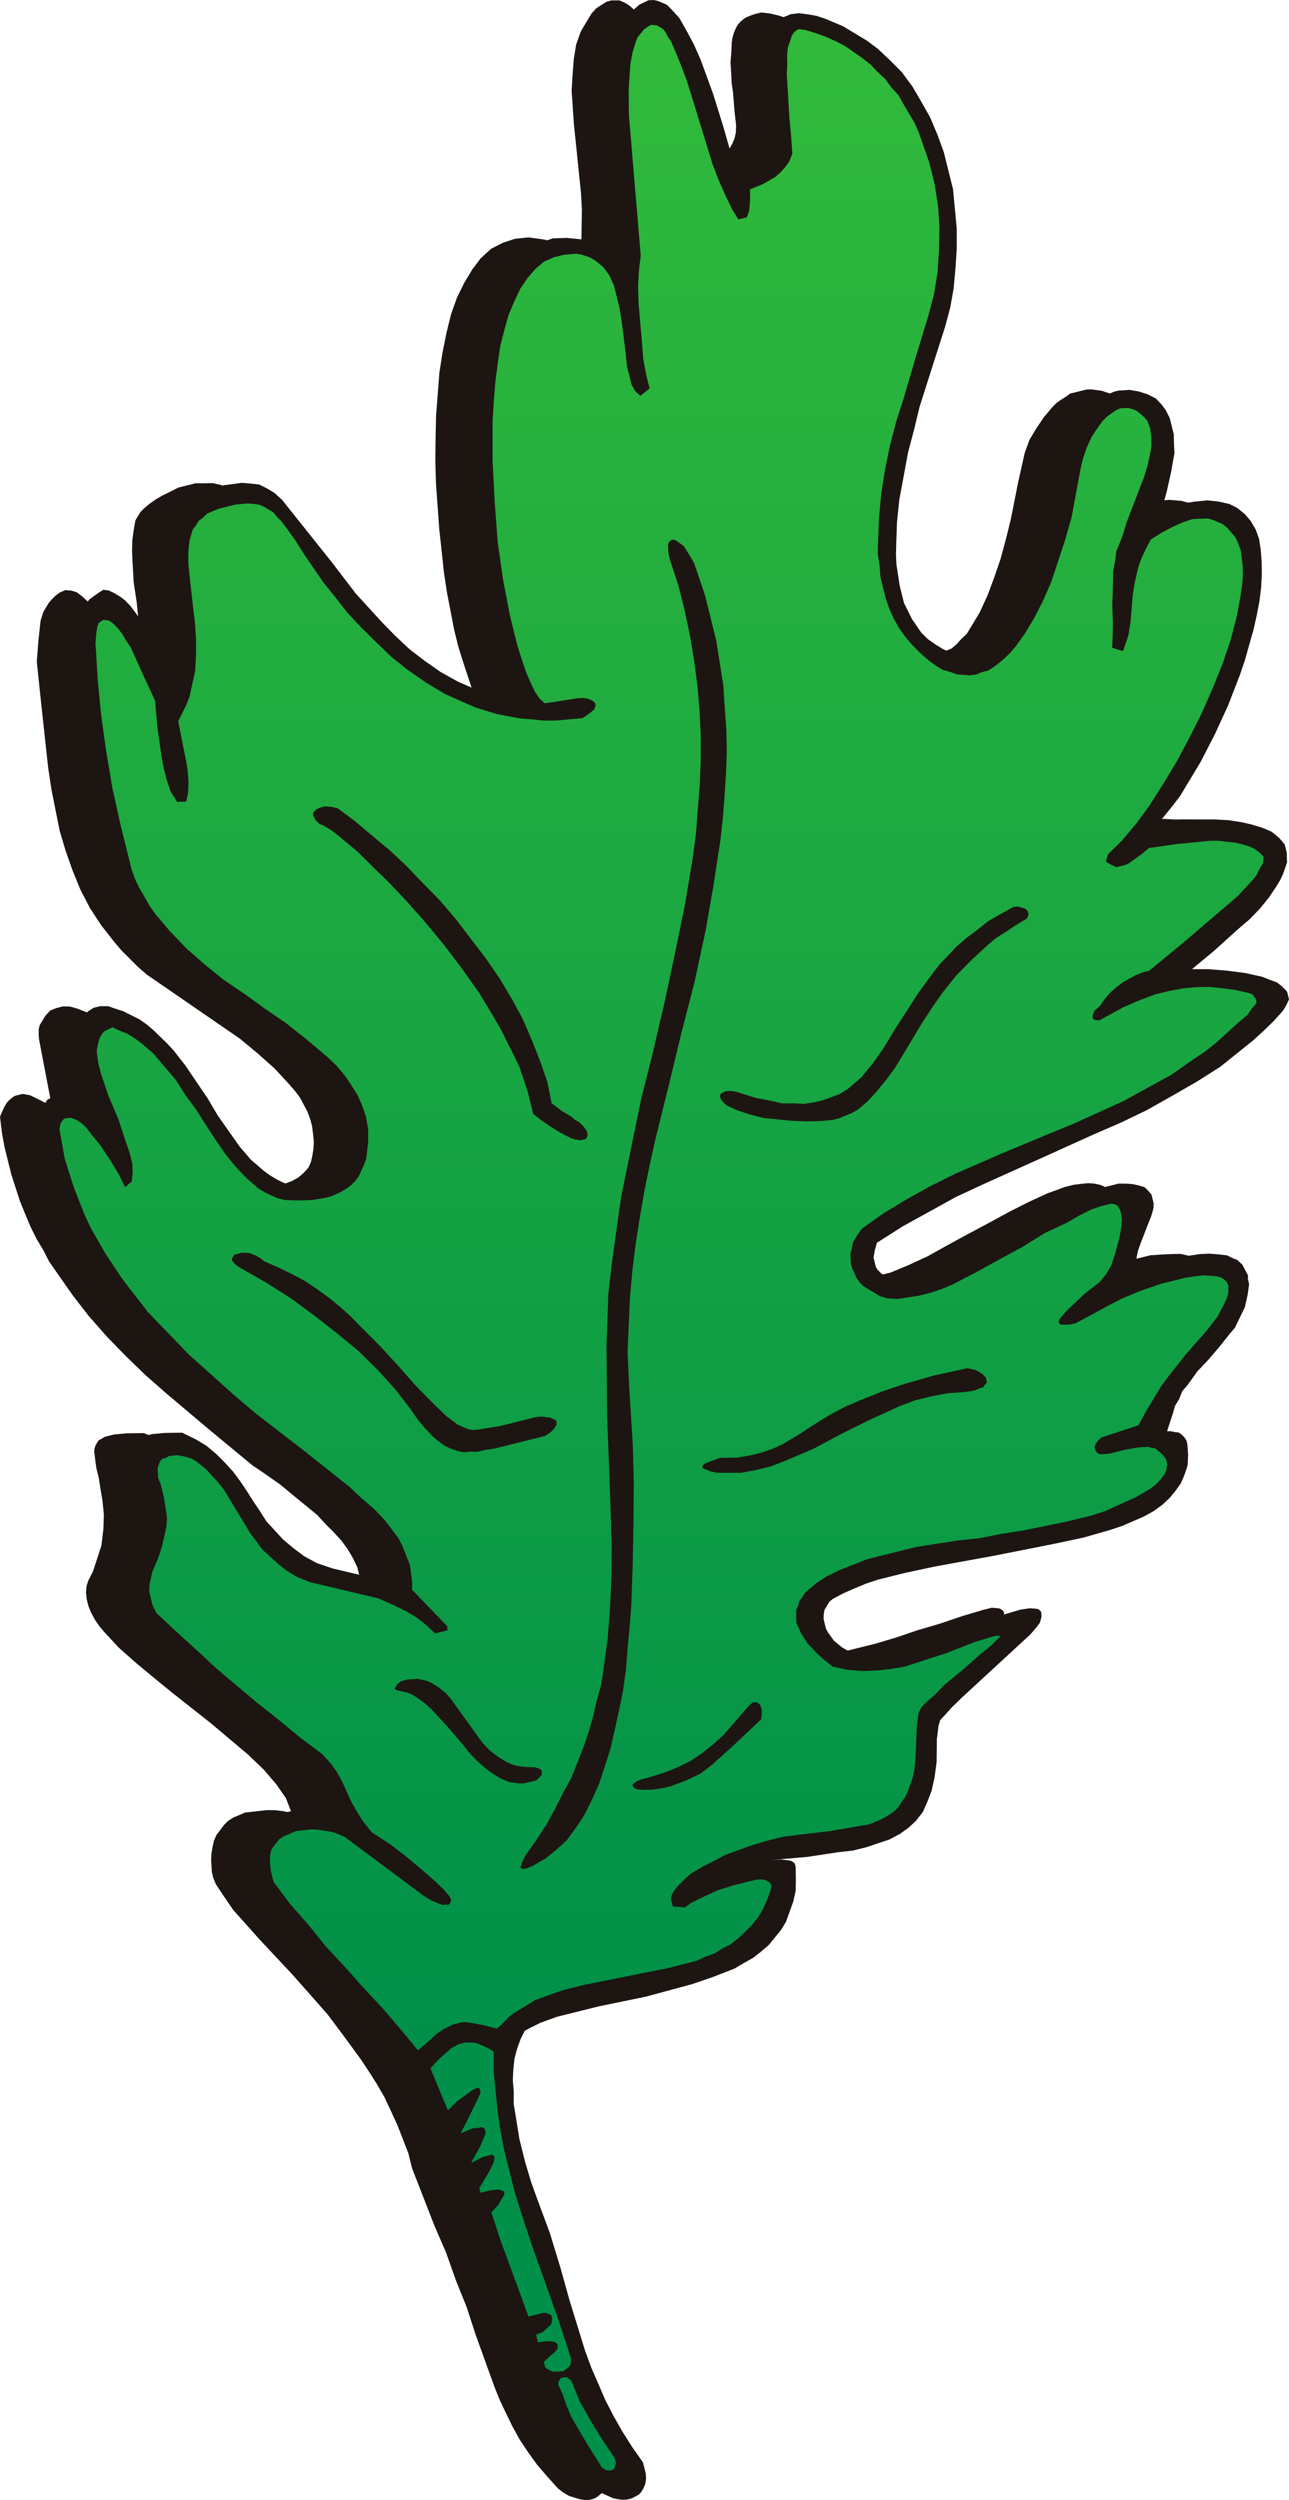 <svg xmlns="http://www.w3.org/2000/svg" viewBox="0 0 451.2 874.59"><defs><style>.cls-1{fill:#1d1512}.cls-1,.cls-2,.cls-3{fill-rule:evenodd}.cls-2{fill:url(#linear-gradient)}.cls-3{fill:#009049}</style><linearGradient id="linear-gradient" x1="231.55" y1="717.29" x2="231.55" y2="8.7" gradientUnits="userSpaceOnUse"><stop offset="0" stop-color="#009049"/><stop offset="1" stop-color="#31ba3b"/></linearGradient></defs><g id="Layer_2" data-name="Layer 2"><g id="Layer_1-2" data-name="Layer 1"><path class="cls-1" d="M208.75 2.87l-1.66 1.81-1.25 2.07-1.25 2.08-1.25 2.07-1.65 4.63-.84 5.14-.42 5.39-.34 5.72.41 5.88.4 5.89 1.24 12.01 1.23 12.02.31 5.56-.08 5.29-.09 5.31-.92 4.8-6.38-2.98-5.71-1.76-5.47-.75-4.8.49-4.23 1.4-4.06 2.08-3.73 3.39-2.91 3.88-2.74 4.55-2.58 5.22-2.07 5.8-1.58 6.38-1.42 7.04-1.09 6.97-.59 7.53-.58 7.54-.18 7.8-.09 8.12.23 8.04.58 7.95.57 7.96.83 7.54.8 7.54 1.08 7.13 1.3 6.71 1.24 6.39 1.49 5.97 1.64 5.22 1.5 4.56 1.4 4.22 1.81 3.08 1.66 2.41-4.14-1.1-3.73-.82-3.47-1.25-3.49-1.24-6.37-3.01-6.13-3.4-5.87-3.82-5.3-4.32-4.96-4.39-4.71-4.82-8.94-10.46-8.69-10.86-8.35-10.95-9.02-10.79-2.32-2.24-2.89-1.74-2.74-1.08-2.97-.67-3.16.08-2.81-.01-2.98.74-2.99.74-2.81 1.41-2.83 1.4-2.15 1.24-2.4 1.66-1.74 1.48-1.41 1.41-1 1.66-.75 1.24-.58 3.32-.5 3.63-.09 3.9.16 3.48.41 7.3 1.07 7.12.73 7.22.57 6.54-.25 3.24-.25 3.22-1 3.08-1 3.06-4.13-8.12-5.37-10.29-1.66-2.4-1.65-2.42-1.58-2.07-1.81-1.66-1.82-1.66-1.75-1.33-1.89-.59-2.15-.16-1.91.82-1.49 1.09-1.42 1.4-1.08 1.33-1.74 2.89-1 3.07-.75 6.88-.59 7.53 1.56 14.76 1.63 15.08.83 7.54 1.14 7.47 1.4 7.05 1.48 7.36 2.06 6.89 2.39 6.8 2.73 6.71 3.4 6.56 3.97 6.06 4.62 5.89 2.48 2.9 2.82 2.81 2.81 2.83 3.14 2.74 13.16 9.05 13.16 9.05 6.38 4.4 6.21 5.15 5.87 5.23 5.3 5.73 1.99 2.32 1.56 2.07 1.33 2.49 1.32 2.49 1.07 2.9.58 2.32.33 2.74.25 2.4-.1 2.49-.41 2.57-.5 2.24-.91 1.98-1.66 1.82-1.74 1.49-2.15 1.24-2.58.99-2.98.74-2.73.33-2.91-.34-2.57-.41-2.64-.75-2.4-1.17-2.4-1.16-2.16-1.58-2.24-1.91-1.89-1.99-2.32-2.24-2.07-2.65-3.72-5.06-3.89-5.73-3.55-5.8-3.89-5.73-3.88-5.72-4.23-5.64-1.97-2.33-2.41-2.57-2.23-1.91-2.65-2.15-2.57-1.83-2.81-1.41-2.73-1.08-2.73-1.09-2.66-.75-2.48-.08-2.32.58-2.24.9-1.66 1.83-1.24 2.07-.75 1.23-.34 1.5v1.41l.08 1.73 4.69 24.54-2.65-2.16-2.81-1.41-2.4-1.16-2.57-.43-1.32.33-1.33.33-.91.59-1.15.99-.84.91-.74 1.24-.92 1.99-.66 1.57.65 5.47.9 5.06 1.24 4.97 1.15 4.65 1.57 4.89 1.48 4.56 1.83 4.47 1.73 4.16 2.16 4.38 2.39 3.99 2.07 4.06 2.73 3.9 5.45 7.8 5.71 7.38 6.36 7.22 6.62 6.81 6.96 6.72 7.19 6.31 15.15 12.78 15.07 12.45 4.21 2.83 5.54 3.9 6.22 5.15 6.61 5.39 2.9 3.16 2.81 2.82 2.9 3.15 2.15 2.98 1.82 3.08 1.49 3.14.74 2.99-.01 2.82-22.77-5.25-5.14-2.25-4.8-2.32-3.8-2.58-3.57-2.99-2.89-3.15-2.64-3.57-2.56-3.23-2.33-3.66-2.23-3.31-2.31-3.66-2.56-3.23-2.57-3.23-3.22-3.07-3.48-2.67-3.81-2.56-4.72-2-5.97.07-4.47.41-1.65.41-1.66.42-.92.57-1.23.66-.51.83-.49.83-.41 1.16-.1 1.08.33 2.74.41 3.06.83 3.31.58 3.73.74 4.4.48 4.8-.16 4.97-.67 5.81-1 3.06-1 3.06-1 3.07-1.66 3.23-.58 1.91-.18 2.15.25 2.4.58 2.33.91 2.24 1.33 2.48 1.64 2.41 1.99 2.32 4.79 5.15 5.89 5.22 6.2 5.15 6.62 5.4 13.57 10.71 12.91 10.88 5.55 5.31 4.47 5.22 1.65 2.41 1.66 2.4.99 2.58.99 2.57-2.98-.67-2.91-.34-2.81-.01-2.4.25-2.73.33-2.42.24-1.9.83-2.24.91-1.82 1.16-1.42 1.41-1.31 1.73-1.33 1.74-.92 1.99-.49 2.23-.43 2.57-.08 2.49.16 2.07.09 1.74.49 1.99.91 2.24 2.81 4.23 3.3 4.81 9.27 10.37 11.5 12.28 5.88 6.64 6.37 7.22 5.77 7.72 5.88 8.04 2.81 4.23 2.9 4.57 2.48 4.31 2.23 4.73 2.32 5.05 1.89 4.81 1.98 5.15 1.32 5.3 3.89 9.95 3.87 9.95 4.13 9.54 3.56 10.03 3.62 8.96 3.07 9.45 3.37 9.37 3.39 9.36 1.82 4.49 2.24 4.72 2.14 4.4 2.56 4.64 2.82 4.23 3.22 4.48 3.48 4.06 3.88 4.32 1.74 1.33 2.07 1.24 1.9.59 1.9.58 1.83.26 1.41-.01 1.65-.41 1.25-.66 1.16-.99 1.15-.99.76-1.25.33-1.49.34-1.49-.08-1.74-.17-2.07-.9-2.24-3.72-5.06-3.48-5.48-3.14-5.55-2.81-5.64-2.48-5.73-2.07-5.47-2.14-5.8-2.14-5.8-3.32-11.86-3.62-11.77-3.63-11.78-4.05-12.02-2.22-6.13-2.15-7.22-1.89-7.62-1.73-8.37-.33-4.14-.32-4.16-.25-3.8.43-3.98.49-3.65.5-3.64 1.33-3.15 1.33-3.15 2.49-1.32 2.91-1.08 3.22-1.15 3.23-1.16 6.88-2.06 7.71-1.56 15.99-3.62 16.24-4.04 7.79-2.64 6.97-3.14 3.39-1.9 3.07-1.82 2.99-2.15 2.57-2.4 2.23-2.31 2.09-2.99 1.74-2.9 1.66-3.23.91-3.39.76-4.06.41-3.98-.4-4.47-.17-.67-.49-.58-.84-.49-.82-.51-2.48-.09-3.82.25 12.68-1.39 11.26-1.39 5.06-.91 4.64-1.15 4.31-1.07 3.81-1.66 3.49-1.56 2.98-2.16 2.81-2.81 2.09-2.98 1.99-3.31 1.41-4.22 1-4.48.5-5.05.35-8.54.25-4.64.99-1.65 1.25-2.07 2.58-2.41 3.4-3.3 23.96-22.51 2-1.91 1.23-2.06 1-1.66-.08-1.73-.08-.34-.5-.58-.82-.5-.75-.16-2.16-.17-2.97.74-7.22 2.14-7.79 2.64-7.87 2.31-7.78 2.64-7.22 2.14-6.97 1.73-2.97.74-3.06.42-2.74.32-2.49-.08-1.82-.25-1.48-.34-1.58-.66-1.58-.67-1.65-1-1.08-1.49-1.32-1.08-.74-1.57-.76-1.58-.73-1.57-.01-1.41-.06-1.74.32-1.49.66-1.57.76-1.25 1.41-1.4 3.48-1.58 3.72-1.98 4.24-1.4 4.22-1.41 9.54-2.72 10.01-2.14 21.22-3.86 21.21-3.86 10.03-2.15 9.2-2.64 4.14-1.73 4.23-1.4 3.73-1.99 3.06-1.81 3.32-2.24 2.66-2.07 2.15-2.64 1.74-2.9 1.08-2.73.92-3.4.17-3.56-.24-3.81-.24-1-.6-.91-.57-.91-.5-.59-1.15-.42-.84-.49-1.4-.01-1.82-.24 2.08-5.8 1.07-2.73 1.08-2.74 1.5-2.48 1.49-2.49 3.49-4.38 3.82-4.48 3.9-4.13 3.81-4.47 1.49-2.48 1.58-2.16 1.17-2.4.75-2.65 1.08-4.14.41-3.98v-1.41l-.41-1.65-.33-1.33-.66-1.24-.9-.83-.58-.92-1.25-.74-.9-.83-2.65-.76-2.99-.66-3.15.07-3.48.17-3.81.24-3.64.91-7.3 1.81-7.54 2.22.09-2.48.5-2.23.24-1.83.84-2.32 1.49-3.89 1.5-3.89.59-1.91.65-1.57.26-1.83v-2.82l-.74-1.57-.99-1.17-1.33-1.07-1.99-.92-2.23-.5-2.16-.16-2.4.24-2.73.33-2.99.74-2.89 1.07-3.24 1.16-6.63 3.05-6.88 3.48-7.13 3.88-7.45 3.97-7.13 3.88-6.81 3.8-6.62 3.06-6.39 2.64-2.98.74-2.65.66-2.66.66-2.15-.16-2.16-.17-2.23-.5-1.57-.67-1.41-1.41-.58-.92-.33-1.32-.25-.99v-1.42l.1-2.48 1.07-2.73 8.87-5.38 9.21-5.45 9.69-4.88 9.45-4.46 19.24-9 19.39-8.35 9.12-4.38 9.45-4.46 8.7-4.62 8.63-4.96 8.12-5.55 8.05-5.87 3.81-3.06 3.4-3.31 3.4-3.31 3.32-3.64 1.58-2.15.49-2.24.16-.75-.24-.99-.5-.58-.24-.99-1.32-1.09-2.07-1.24-2.4-1.16-2.65-.76-5.97-1.33-6.55-.84-6.46-.5-5.29-.09 7.46-6.79 8.13-6.95 3.98-3.81 3.65-3.72 3.32-3.64 2.82-4.22 1.25-2.08 1.16-2.4.58-1.9.58-1.9.25-1.83-.41-1.66v-1.4l-.74-1.58-1-1.16-.99-1.17-.91-.83-1.66-.99-3.22-1.66-3.4-.92-4.13-1.08-4.31-.34-4.31-.34-4.65-.25-8.02.24-6.97.31 2.25-2.31 2.39-3.06 2.34-3.4 2.56-3.81 4.99-8.28 4.73-9.27 4.48-10.27 4.07-10.51 1.84-5.4 1.9-5.04 1.17-5.23 1.18-5.22.83-5.13.92-4.81.25-4.64.01-4.22-.66-4.06-.58-3.73-1.24-3.57-1.41-2.81-2.39-2.58-2.23-1.91-3.23-1.66-3.4-.91-4.31-.35-4.47.42-5.39.97-5.89 1.83 2.01-6.14 1.5-6.7.57-3.32.18-3.57-.08-3.14-.09-3.16-.39-3.06-1.09-2.9-.99-2.57-1.65-2.42-2.15-1.57-2.56-1.82-3.07-1.01-3.64-.49-1.75.07-1.99.5-1.66.41-1.99.49-1.47 1.08-1.84 1.16-1.49 1.07-1.41 1.41-2.99 3.56-2.57 3.81-2.49 4.14-1.67 4.64-2.32 10.44-2.5 12.58-1.75 7.14-1.84 6.79-2.24 6.54-2.32 6.21-2.74 5.96-2.99 4.97-1.5 2.48-1.99 1.91-1.65 1.82-1.75 1.48-2.23.91-1.92.84-2.32.58-2.07.15-2.57-.41-2.65-.76-2.4-1.16-2.89-1.74-2.57-1.83-1.9-1.99-1.98-2.33-1.75-2.73-1.31-2.5-1.16-3.22-1.07-2.91-.82-3.32-.5-3.39-.49-3.4-.17-3.48.09-3.9.18-7.79 1.17-8.02 1.17-8.04 1.82-8.21 1.92-7.87 2.25-7.95 4.33-15.16 4.23-12.67 1.84-6.79 1.08-6.96 1.09-6.97.35-7.12-.25-6.64-.32-6.95-.99-6.79-1.32-6.72-1.98-6.55-2.22-6.14-2.57-6.05-2.8-5.64-3.39-5.15-3.64-4.73-3.89-4.3-4.55-4.16-3.82-2.58-5.45-3.56-2.82-1.42-3.22-1.66-3.16-1.34-3.06-.98-2.97-.68-2.91-.34-2.65.66-2.56 1-.92.58-1.16.99-.84.9-.73 1.25-.68 1.58-.57 1.9-.26 1.82-.08 2.49-.34 4.31.25 3.82.16 3.46.5 3.41.48 6.21.58 5.15-.1 2.48-.49 2.23-.92 2-1.25 2.07-1.66 1.81-2.4 1.66-2.73 1.73-3.4 1.91-2.22-6.14-2.74-9.53-3.54-11.44-4.3-11.62-2.39-5.39-2.32-5.04-2.8-4.25-2.98-3.48-1.33-1.08-1.66-.99-1.56-.67H214.06l-1.66.41-1.83 1.15-1.82 1.17z"/><path class="cls-1" d="M213.54 9.41l-1.58.76-1.07 1.31-1.08 1.34-.66 1.56-1.17 3.81-.75 4.06-.52 9.28.08 8.79 4.09 48.98-.59 4.73.07 5.97.08 5.96.24 6.63.64 6.87.83 6.15.74 5.79 1.16 4.65-3.32 2.23-.91-.83-.58-.91-.91-.83-.33-1.33-1.07-2.9-.83-3.32-.91-7.87-1.05-8.54-.66-4.06-.66-4.05-1.33-3.92-1.56-3.47-1.08-1.49-.99-1.17-1.07-1.49-1.66-1-1.24-.74-1.66-1-1.82-.25-2.24-.51-4.14.33-3.65.91-3.39 1.89-2.91 2.49-2.74 3.16-2.56 3.79-2.17 4.07-1.58 4.96-1.83 5.39-1.08 5.55-1.25 6.29-.59 6.14-.75 6.87-.09 6.72-.43 6.79.08 7.38.73 14.26 1.31 13.75 1.96 13.6 1.98 12.18 1.4 5.64 1.32 5.31 1.57 4.88 1.4 4.23 1.65 3.82 1.74 2.73 1.65 2.42 1.49 1.73 11.53-1.81 2.14.17 1.82.26 1.17.41.9.84.5.57-.25.41.16.66-.57.51-1.33 1.73-2.73 1.74-4.49.4-4.47.41-4.22.01-4.31-.35-4.31-.34-4.05-.75-3.73-.84-4.14-1.07-3.47-1.26-3.9-1.49-3.55-1.58-3.65-1.91-6.55-3.66-6.04-4.48-6.12-4.82-5.46-4.97-5.13-5.06-4.46-5.23-4.48-5.24-3.8-5.39-3.63-4.72-2.9-4.56-3.8-5.4-3.31-4.81-1.5-1.74-1.48-1.74-1.41-1.41-1.65-1.01-1.66-.98-1.58-.67-1.89-.58-2.16-.18-2.07.17-2.33.57-2.73.33-2.89 1.07-2.32.58-1.82 1.17-1.5 1.07-1.41 1.4-1.09 1.33-.65 1.58-1.01 1.64-.24 1.83-.43 3.98-.25 4.63.41 4.49.58 5.13.64 5.47.66 5.48.33 5.54.07 5.97-.34 5.72-.99 5.88-1.09 2.73-1 3.08-1.07 2.72-1.75 2.9 1.32 6.72 1.48 7.37.58 3.73.25 3.81-.26 3.24-.66 2.98-3.15.08-1.98-3.73-1.75-4.16-1.07-4.3-.82-4.72-1.31-9.54-.74-8.61-3.46-8.3-5.12-10.7-1.33-2.48-1.57-2.09-1.15-1.82-1.41-1.4-1.32-1.08-1.58-.67-1.33.33-1.23.67-.68 1.56-.49 2.23.07 3.16-.08 3.9.65 9.7 1.05 11.34 1.81 12.94 2.56 13.1 2.55 13.08 3.05 12.28.83 3.32 1.48 3.14 1.48 3.16 1.5 3.15 1.81 3.08 2.15 2.97 2.57 3.24 2.49 2.91 5.62 5.63 6.29 5.49 7.02 5.65 7.29 5.23 6.79 4.64 7.62 5.15 7.36 5.56 6.78 6.07 3.31 3.4 2.9 3.15 2.65 3.57 1.99 3.73 1.98 3.74.98 3.97.66 4.06-.01 4.23-.24 3.23-.43 2.57-.82 2.32-.84 2.32-.91 1.99-1.4 1.4-1.34 1.74-1.49 1.08-1.49 1.07-1.91.83-1.99.49-1.91.83-4.8.49-4.8.49-2.5-.08-2.56-.42-2.24-.5-2.4-1.17-1.97-.91-2.16-1.58-2.15-1.58-1.83-1.65-3.8-3.99-3.56-4.4-3.71-5.06-3.4-5.14-3.39-5.14-3.47-5.48-3.72-5.06-3.73-5.06-4.22-4.24-4.47-3.81-2.24-1.91-2.4-1.16-2.47-1.51-2.74-1.07-1.23.66-1.17.99-1.17.99-.49.83-.66 1.58-.42 1.15v2.82l.16 3.48.91 3.65 1.32 3.9 1.32 3.9 3.47 8.29 3.05 8.04.99 3.98.91 3.65.16 3.48-.34 2.9-2.4 1.65-2.07-4.06-2.97-4.89-3.06-5.23-3.64-4.73-1.82-1.66-1.83-1.66-1.4-1.41-1.57-.67h-1.4l-1.25.66-1.09 1.33-.9 1.98.98 5.4 1.31 5.3 1.32 5.31 1.58 4.89 1.9 4.8 1.89 4.81 2.49 4.32 2.22 4.73 2.48 4.31 2.82 4.23 2.81 4.23 3.06 3.82 6.54 7.88 6.86 7.8L53 473.6l7.44 7.3 8.03 6.81 7.94 6.48 16.3 13.2 16.22 12.87 4.48 3.81 4.13 3.9 3.81 3.98 3.47 4.07 1.24 2.16 1.25 2.15 1.23 2.16.99 2.57.66 2.65.33 2.74.33 2.74.07 3.15 12.67 12.69v1.41l-4.65 1.16-2.31-2.25-2.32-2.24-2.56-1.82-2.48-1.5-4.89-2.66-5.39-1.83-11.33-3.17-12.68-2.83-4.31-1.75-3.31-1.99-3.39-2.33-2.73-2.49-2.48-2.9-2.4-2.57-1.83-3.07-1.73-2.74-3.64-6.14-3.88-5.72-2.07-2.66-2.14-2.98-2.73-2.49-3.08-2.41-1.65-1-2.23-.5-2.91-.33-2.4.25-1.32.32-.92.58-.82.91-.84.91-.32 1.49v1.41l.49 1.99.5 1.99 1.4 4.23.66 4.06.15 3.49-.17 3.55-.34 2.91-.74 2.64-1.08 2.74-.75 2.65-1.66 4.64-1 4.48-.16 2.15.23 2.4.66 2.66 1.33 2.48 7.27 6.64 6.88 6.39 7.2 6.31 7.11 5.98 7.2 6.3 7.11 5.98 7.78 5.82 7.87 6.14 2.81 2.82 2.24 3.32 1.48 3.15 1.91 3.4 1.57 3.48 1.9 3.4 1.98 3.73 3.06 3.83 6.29 4.06 5.21 3.99 4.97 4.4 5.38 4.65 3.57 2.98 1.97 2.32.25 1.01.16.65.17.67-.58.49-.66.17-.67.16-1.07-.08-1.08-.09-2.4-1.16-3.31-1.99-27.23-20.35-2.32-.83-2.31-.83-2.67-.75-2.48-.09-2.48-.08-2.48-.09-2.32.58-2.32.58-2.24.9-1.74 1.49-1.41 1.41-.92 1.99-.84 2.32-.08 2.49.42 3.06.82 3.31 6.12 7.64 6.12 7.63 6.37 7.22 6.45 7.55 6.7 7.14 6.38 7.21 6.37 7.22 6.12 7.64 3.73-3.39 2.89-2.48 2.99-2.15 2.91-1.08 1.32-.33 1.66-.41 1.74-.08 1.74-.08 4.05.75 4.98 1.58 2.15-2.65 2.65-2.06 2.66-2.07 2.73-1.74 3.16-1.49 3.15-1.49 3.22-1.15 3.24-1.16 6.95-1.73 7.39-1.47 7.46-1.15 7.04-1.4 7.38-1.49 6.95-1.73 3.24-1.15 3.22-1.15 3.16-1.49 2.81-1.41 3.07-1.82 2.32-1.98 2.66-2.07 2.23-2.32 2.09-2.98 1.74-2.9 1.66-3.23 1.16-3.81.17-.74-.17-.67-.08-.33-.16-.66-1.17-.42-1.81-.25-2.07.16-2.4.25-2.34.58-2.97.74-5.47 2.06-5.07 2.32-4.06 2.06-2.48 1.32-3.9-.09-.74-1.57v-1.41l.34-1.49.75-1.24.99-1.66 1.4-1.41 1.84-1.15 1.73-1.49 3.65-2.32 3.99-2.39 3.81-1.66 2.81-1.4 6.14-2.23 5.88-1.82 5.72-1.06 5.72-1.08 10.61-1.22 9.52-1.31 4.3-1.07 3.9-1.32 1.49-1.08 1.91-.83 1.41-1.4 1.42-1.41 1.41-1.41.9-1.98 1.25-2.07.92-1.99.41-2.57.75-2.65.25-3.23.26-3.23.34-8.54.59-4.72.92-1.99 1.9-2.24 2.57-2.39 4.07-3.48 6.29-5.79 5.56-4.55 4.4-3.56 2.57-2.39.16-.75-.08-.33-.99.24-1.66.42-6.21 1.89-10.03 3.55-4.81 1.9-4.56 1.48-4.96 1.24-4.66 1.15-4.8.49-5.29-.09-5.06-.5-5.47-.76-2.64-2.15-2.24-1.91-1.99-2.33-1.48-1.74-1.5-1.74-1.15-1.82-.83-1.91-.41-1.66-.41-1.66-.08-1.73.33-1.5.34-1.49.66-1.57.75-1.24 1.07-1.33 1.41-1.41 2.91-2.48 3.65-2.32 4.14-1.73 4.72-2.22 5.23-1.66 5.22-1.65 5.97-1.48 5.71-1.07 7.79-1.23 7.46-1.15 7.12-1.07 7.46-1.15 7.45-1.15 7.71-1.56 8.29-2.06 8.36-1.73 4.49-1.82 5.13-1.98 5.64-2.81 4.89-2.98 2.07-1.57 1.75-1.48 1.33-1.75.9-1.98.18-.75-.25-.99-.16-.67-.25-.99-1.5-1.74-2.23-1.91-.83-.5h-1.41l-1.74.08-1.73.08-4.4.74-5.63 1.4-2.07.16-1.49-.33-1.16-.42-.5-.58-.25-.99.42-1.16.74-1.24 1.17-1 13.35-4.37 2.23-5.13 2.82-4.23 2.5-4.14 2.89-3.88 5.9-7.46 7.13-8.11 3.66-5.14 2.81-4.21.59-1.91.58-1.9.01-1.42v-1.4l-.66-1.25-.92-.83-1.23-.75-1.58-.66-2.16-.17-2.4.25-2.73.32-3.07.41-4.31 1.07-4.3 1.07-3.57 1.25-3.57 1.23-6.37 2.64-5.64 2.82-4.31 2.47-3.73 1.99-2.91 1.07-1.99.49-1.64.41-1.09-.08-.74-.16-.49-.59.16-.74.41-1.16.84-.92 1.48-1.06 6.56-6.21 4.89-4.39 2.24-2.32 1.66-3.22 1.84-3.98 1.08-5.55.57-3.31.43-2.57-.17-2.08-.08-1.73-.66-1.25-.91-.83-1.16-.42-1.07-.08-2.99.74-3.47 1.57-4.41 2.15-4.39 2.15-7.46 3.97-8.04 4.46-7.95 4.79-8.05 4.47-4.06 2.07-4.14 1.73-4.15 1.73-3.89 1.32-3.9 1.32-3.73.58-3.81.24-3.56-.17-2.32-.83-2.31-.83-1.75-1.33-1.74-1.33-1.4-1.41-1.07-1.5-1.09-1.49-.74-1.58-.41-1.65-.16-2.07.26-1.83.33-1.48.57-1.91.59-1.91 1-1.65 1.32-1.74 7.8-5.46 7.96-4.8 8.36-4.54 8.22-3.8 16.82-7.35 17.24-7.11 8.28-3.46 8.55-3.89 8.53-3.88 8.38-4.54 7.96-4.8 8.2-5.21 3.82-3.06 3.82-3.06 3.81-3.06 4.06-3.48 3.07-3.22 2.24-2.32.5-.83.42-1.16.16-.75-.16-.66-.5-.58-.82-.5-1.17-.41-1.16-.42-3.72-.84-4.81-.91-4.3-.34-4.23-.01-4.81.5-4.72.82-5.21 1.65-5.56 1.72-5.31 2.74-5.97 2.89-1.16.99-1.32.33-1.33.33-.82-.5-.51-.58.1-1.08.74-1.24 1.66-1.82 2.15-2.65 1.92-2.24 1.99-1.9 2.07-1.57 2.48-1.32 2.24-.91 2.23-.91 2.58-.99 11.93-10.01 12.87-10.59 5.72-5.29 4.81-4.72 1.82-2.56 1.58-2.16.84-2.32.57-1.9-1.48-1.74-1.99-.92-2.07-1.24-2.24-.5-2.65-.76-2.9-.33h-2.82l-2.81-.01-11.77.82-9.86 1.39-2.24 2.31-2.98 2.15-1.49 1.08-1.58.74-1.66.42h-1.41l-1.89-.59-1.25-.75-.17-.66-.08-.33.08-1.08.84-.91 4.47-4.63 4.9-5.79 4.97-6.88 4.91-7.2 4.65-8.19 4.32-8.13 4.15-8.78 4.16-8.77 3.15-8.53 2.82-8.45 2.25-7.96 1.67-7.45.16-3.56.26-3.24-.08-3.14-.07-3.16-.66-2.65-.58-2.32-1.24-2.15-1.16-1.83-1.74-1.32-1.4-1.42-1.99-.91-1.58-.66-1.82-.26-1.81-.25-1.75.08-1.66.42-3.56 1.23-3.82 1.65-3.73 1.99-3.65 2.31-1.41 2.82-1.41 2.82-1.08 2.73-.83 2.31-1 4.47-.34 4.31-.24 4.65-.67 4.39-.92 4.8-1.76 5.71-3.47-1.24-.15-7.7-.16-7.71.09-3.9.08-3.89.42-3.98.51-3.65.66-2.98.91-3.4 1.25-3.47 1.58-3.57 3-7.78 2.66-7.71 1.17-3.8.83-3.73.49-3.65.26-3.22-.74-2.99-.99-2.57-.92-.83-.99-1.17-.9-.82-1.58-.67-1.58-.66-1.82-.26-1.65.41-1.66.41-1.49 1.09-1.42 1.39-1.41 1.42-1.31 1.74-2.25 3.72-2.15 4.06-1.43 4.23-.82 3.73-1.18 8.02-1.92 7.88-1.9 7.87-2.33 7.62-2.84 7.04-2.58 6.62-2.98 6.38-3.57 5.46-1.49 2.49-1.91 2.23-1.91 2.24-1.65 1.82-2.08 1.57-1.82 1.16-2.15 1.24-2.25.91-1.99.49-2.07.17-2.4.25-2.24-.51-2.24-.49-2.32-.84-2.48-1.5-2.48-1.49-3.15-2.74-2.81-2.83-2.48-2.89-1.9-3.41-1.82-3.07-1.57-3.48-1.23-3.57-1.32-3.9-.58-3.73-.66-4.06-.25-3.81-.32-4.14.43-8.21.66-8.61 1.43-8.45 2.08-8.62 2.17-8.29 2.16-8.28 4.66-15.24 4.07-13.34 2-7.53 1.24-7.71.51-7.87.19-7.79-.58-7.95-1.15-7.46-1.9-7.63-2.14-7.22-1.49-3.15-1.56-3.49-1.58-3.48-1.81-3.06-2.16-2.99-2.14-2.99-2.4-2.56-2.48-2.91-2.65-2.15-2.73-2.5-2.98-2.07-3.32-2-3.22-1.66-3.56-1.58-3.56-1.57-3.81-1.17-.75-.18-.99.25-.67.16-.58.51-1.08 1.32-.99 1.66-.42 2.57-.33 2.89-.26 3.24-.16 3.56.4 7.29.82 7.54.32 6.97.33 5.54-1.08 2.75-1.16 2.4-2 1.89-1.74 1.5-4.4 2.14-4.39 2.16v2.81l.25 2.4-.59 1.91-.49 2.23-2.91 1.09-2.81-4.24-2.23-4.74-2.32-5.04-2.14-5.81-3.63-11.78-3.72-12.1-1.73-5.55-1.98-5.15-1.48-4.55-1.99-3.73-.74-1.58-.99-1.17-1-1.16-.91-.82-1.15-.42-1.17-.42-.98.25-.92.57z"/><path class="cls-1" d="M221.26 196.22l2.88 8.79 2.23 8.96 2.14 8.61 1.49 8.8.82 8.94.73 8.63.32 8.36.07 8.79-.34 8.53-.66 8.62-.77 8.29-1.08 8.37-2.77 17.23-3.24 16.65-3.92 16.82-3.82 17.14-3.92 16.82-3.92 16.82-3.16 16.99-2.77 17.23-1 8.7-.68 8.62-.67 8.61-.25 8.87.46 24.53.64 23.79.32 11.19.31 11.18-.02 11.28-.17 10.6-1.18 10.86-1.26 10.52-1.08 5.55-1.16 5.22-1.5 5.3-1.49 5.3-1.84 5.38-2.16 5.47-2.24 5.14-2.49 5.55-2.91 5.29-3.23 5.39-3.49 5.79-3.58 5.47-1.49 2.48-.33 1.49.17.66.65-.16h1.42l1.9-.82 4.31-2.48 3.81-3.06 3.65-3.73 3.24-3.97 2.99-4.97 2.66-4.88 2.41-5.89 2.08-5.79 1.91-6.46 1.91-6.47 1.09-6.95 1.42-7.05 1-7.29 1-7.29.59-7.54.68-7.21.52-14.91.25-14.51-.22-13.67-.41-12.93-.88-20.56-.65-12.5.09-9.54.44-9.61 1.16-9.45 1.18-9.44 1.26-9.12 1.92-9.27 1.57-9.2 2.26-9.37 4.33-17.97 4.57-18.39 4.33-17.98 3.92-18.22 2.75-15.83 2.42-15.73.92-7.63.6-7.55.5-7.87.18-7.78-.17-7.71-.48-7.63-.56-7.95-.91-7.88-1.57-7.7-1.63-8.05-2.32-7.87-2.4-8.22-1.15-3.22-1.81-3.07-1.99-2.32-1.91-2-1.15-.41-.75-.17-.66.17-.58.49-.08 1.07-.35 1.5.17 2.07.58 2.32zM98.45 288.37l1.91.57 2.9 1.76 3.89 2.89 4.54 4.16 5.47 4.98 5.7 5.98 6.29 6.88 6.38 7.21 6.53 7.89 6.21 7.96 6.02 8.72 5.3 8.54 2.49 4.31 2.47 4.32 2.16 4.39 1.72 4.14 1.82 4.49 1.33 3.89 1.07 4.31.65 4.06 3.07 2.41 3.39 2.32 3.31 2 3.14 1.33 1.49.33 1.17.42 1.07.08 1.08.09.58-.5.58-.5.08-1.07.09-1.08-1.49-1.74-1.4-1.41-1.33-1.08-1.66-.99-3.31-2-3.39-2.33-1.48-7.38-2.23-7.54-2.9-7.38-3.54-7.22-3.96-7.46-4.23-7.05-4.88-6.88-4.88-6.89-5.53-6.72-5.47-6.39-5.79-6.31-6.04-5.88-5.95-5.57-5.89-5.23-6.2-5.14-6.04-4.48-2.24-.51-2.07.17-1.66.41-1.25.66-.57.49-.25.43-.24.41-.17.74.74 1.57 1.4 1.42zM246.04 382.3l-1.9-.58-1.83-.25-1.31.33-1.33.33-.58.5-.25.41-.24.41.16.66.66 1.25 1.81 1.66 3.57 1.58 4.55 1.33 4.48 1 5.13.84 5.05.51 4.98.16 4.88-.15 4.14-.33 2.65-.65 2.24-.92 1.82-1.15 2.15-1.24 3.57-2.65 3.66-3.72 2.9-3.9 3.07-4.63 2.99-4.97 2.98-4.97 3.24-5.37 3.58-5.48 4.22-5.62 4.32-5.3 4.98-5.46 5.8-4.96 3.24-2.57 3.32-2.23 3.56-2.65 3.73-1.98.5-.83.08-1.08-.17-.66-.49-.58-.5-.59-1.16-.41-1.07-.09-1.41.01-4.64 2.55-4.3 2.49-4.25 2.81-3.48 2.97-3.48 2.98-3.06 3.23-2.74 3.14-2.74 3.15-4.98 6.87-4.08 6.29-3.97 6.63-3.83 5.88-3.89 5.54-4.4 4.97-2.24 2.32-2.4 1.65-2.41 1.66-2.81 1.4-2.91 1.08-3.31.82-3.48.16-3.81.24-3.97-.42-4.73-.58-4.56-1.34-5.3-1.5zM70.85 443.46l9.1 5.48 8.78 5.57 8.44 5.65 7.86 6.14 7.19 6.31 6.96 6.72 5.87 6.64 5.63 7.05 2.64 3.56 2.23 3.32 2.32 2.24 2.32 2.25 2.07 1.24 2.06 1.25 2.32.83 2.15.17 2.49.09 2.41-.25 3.06-.41 2.99-.74 6.96-1.73 8.69-1.81 2.24-.91 1.91-.83 1.41-1.41.67-1.57-.08-.33-.17-.66-.49-.59-.51-.57-1.07-.09-1.16-.41-1.4-.01-2.08.17-12.67 2.79-8.04 1.65-1.82-.25-1.83-.25-1.58-.66-1.56-.67-3.9-2.9-5.05-4.73-6.04-5.9-5.95-6.97-6.29-6.88-6.61-6.81-3.72-3.66-3.65-3.31-3.97-3.24-3.9-2.9-4.54-2.75-4.55-2.74-4.48-2.41-5.05-1.91-1.66-1-1.31-1.08-1.5-.33-1.16-.41-2.57-.43-1.99.5-.58.49-.57.5-.18.75.08.33.25.99.51.58.9.83 1.17.42zM239.09 510.08l-3.65.91-2.23.91-.58.49-.25.42.09.33.08.33 1.23.75 1.91.58 2.15.17 2.57.41 5.56-.32 5.37-.98 5.31-1.32 4.89-1.57 10.12-4.63 9.7-4.87 9.94-5.29 10.11-4.63 5.56-1.73 5.64-1.4 5.71-1.07 5.88-.4 3.4-.5 2.56-.99.92-.57.58-.5.16-.74.25-.42.18-.75-.59-.9-.5-.59-.49-.58-2.4-1.17-3.06-.99-11.28 2.8-9.86 2.8-8.45 2.81-7.12 2.47-5.64 2.81-4.98 2.65-4.3 2.47-3.65 2.32-3.32 2.23-3.07 1.82-3.06 1.82-3.16 1.49-3.56 1.23-4.31 1.07-4.8.5-5.56.32z"/><path class="cls-1" d="M127.57 588.15l-1.82 1.16-.82.91.08.33.16.67.41.24.74.17 1.5.33 1.5.34 1.56.67 1.58.66 2.56 1.82 2.73 2.49 5.38 6.06 5.45 6.39 2.9 3.15 2.81 2.83 2.73 2.49 2.98 2.08 1.66.99 1.58.66 1.91.59 1.81.25 1.49.33 2.08-.16 1.74-.08 1.99-.5 1.41-1.4.49-.83.17-.74-.17-.67-.82-.5-.82-.5h-2.83l-2.16-.17-1.9-.58-1.89-.59-1.58-.66-3.23-1.66-2.73-2.49-2.4-2.58-2.48-2.9-2.24-3.32-2.14-2.98-1.83-3.07-2.06-2.66-2.4-2.57-2.32-2.24-1.25-.75-1.56-.66-1.17-.42-1.56-.67-1.74.09-1.83-.26-1.66.42-1.99.49zM247.27 598.19l-3.74 4.8-3.65 3.72-3.65 3.72-3.81 3.06-3.98 2.4-4.65 2.57-4.8 1.89-5.55 1.74-2.65.66-1.58.74-.9.58-.18.74.59.91 1.48.34 2.16.17h2.82l3.31-.82 3.32-.83 2.64-.66 2.91-1.07 4.64-2.56 4.22-2.81 7.72-7.2 9.37-9.02.33-1.49-.07-1.74-.33-1.33-.92-.83-.82-.49-.99.24-1.5 1.07-1.74 1.5zM137.35 723.74l2.82-2.81 2.57-2.4 2.31-2 2.17-1.24 1.24-.66 1.33-.33 1.07.09h1.41l1.58.66 1.91.59 1.56.66 2.07 1.25.07 7.38.66 6.87.65 6.88 1.32 6.72 1.4 7 1.32 6.72 2 6.55 1.65 6.63 4.28 13 4.71 13.26 4.71 13.27 4.7 13.26-.08 1.09-.5.82-.5.83-.5.83-1.57.74-1.65.41-1.83-.25-1.57-.67-.74-.16-.58-.91-.17-.67-.24-1 2.4-1.66 1.41-1.4 1-1.65.09-1.08-.08-.34-.42-.24-.42-.25-.74-.17-2.15-.18h-2.81l-.59-.91-.33-1.33 2.57-1 1.75-1.48 1-1.66.68-1.58-.17-.66-.49-.58-.5-.58-1.08-.08-1.07-.09h-1.41l-2 .49-1.91.83-3.31-9-3.29-9-3.06-9.44-3.4-9.36 2.24-2.32 1.66-1.82.67-1.58.08-1.08-.16-.65-.74-.18-.76-.16-.74-.16-2.4.24-3.65.9-.16-.66-.25-1 2.07-3 1.76-2.9 1.15-2.4.59-1.91-.17-.66-.08-.33-.41-.26-1.09-.08-2.56 1-3.73 2 3.07-6 1.74-4.3.09-1.09-.5-.57-.42-.25-.74-.17-1.08-.08-1.65.41-2 .49-2.58 1 3.41-6.12 3.24-6.79.32-1.5.18-.77-.5-.58-1 .24-1.58.75-2.15 1.24-2.58 2.4-3.82 3.06-6-14.35zm49.23 108.89l3.14 7 3.56 7.21 4.13 6.72 4.46 6.64.33 1.33-.08 1.07-.49.83-.59.5-1 .24-.66.17-1.16-.41-.91-.84-4.56-7-3.86-7.09-2-3.73-1.57-3.49-1.66-3.81-1.23-3.57-.25-1 .17-.74.58-.5 1-.25.67-.17.75.18.74.16.49.59z"/><path class="cls-1" d="M222.16 3.04l-1.66 1.83-1.32 1.74-1.25 2.08-1.15 2.4-1.68 4.63-.91 4.81-.76 5.47.01 5.62.39 5.89.42 5.88 1.31 12.36 1.14 11.68.32 5.56v5.63l-.51 5.05-.91 4.82-6.04-3.09-6.05-1.66-5.05-.51-4.9.16-4.55 1.5-3.98 2.38-3.49 2.98-3.23 3.98-2.74 4.55-2.17 5.47-2.07 5.8-1.59 6.38-1.49 6.71-1 7.28-.68 7.22-.51 7.87-.5 7.88.24 8.04.16 7.69.24 8.04.89 7.88.58 7.95 1.14 7.47 1.07 7.13 1.32 6.7 1.24 6.4 1.49 5.96 1.31 5.3 1.49 4.57 1.65 3.81 1.48 3.16 1.66 2.4-3.73-.84-3.8-1.17-3.49-1.24-3.47-1.25-6.71-2.91-6.13-3.41-5.54-3.89-5.22-3.99-5.05-4.73-4.71-4.82-9.18-10.04-8.36-10.94-8.69-10.88-8.67-10.87-2.73-2.49-2.49-1.5-2.82-1.41-2.9-.33-3.22-.26-3.07.42-3.06.41-2.91 1.07-2.57.99-2.82 1.41-2.4 1.65-2.16 1.23-1.65 1.83-1.74 1.5-1.09 1.31-.41 1.17-.84 3.72-.16 3.56-.18 3.57-.16 3.56.73 7.21 1.15 7.46.65 6.89.33 6.95.08 3.16-.58 3.3-.67 3-1.09 2.73-4.13-8.14-5.61-9.86-1.32-2.5-1.66-2.4-1.57-2.07-1.9-2-1.75-1.32-2.07-1.24-1.97-.93-1.83-.24-1.82 1.15-1.5 1.07-1.49 1.09-1.07 1.31-1.76 2.9-.98 3.07-1.1 6.96-.26 7.46 1.64 15.08 1.64 15.09.74 7.21 1.14 7.47 1.16 7.44 1.73 6.97 2.06 6.89 2.06 6.87 3.06 6.64 3.39 6.56 3.97 6.05 4.72 6.22 2.47 2.9 2.81 2.82 2.74 2.5 3.14 2.74 13.17 9.04L91 358.87l6.45 4.74 6.12 4.82 5.89 5.22 5.36 6.07 1.91 1.98 1.65 2.41 1.33 2.49.99 2.57.99 2.57.99 2.57.33 2.74.24 2.4-.08 2.49-.5 2.23-.5 2.24-1.24 2.07-1.34 1.74-1.74 1.48-2.07 1.58-2.56.98-3.08.42-3.06.41-2.49-.09-2.9-.33-2.31-.83-2.41-1.17-2.48-1.49-2.16-1.58-2.22-1.92-2.23-1.9-2-2.33-1.99-2.32-3.8-5.39-3.8-5.39-3.64-6.14-3.88-5.72-3.88-5.73-4.14-5.31-2.4-2.57-2.32-2.24-2.32-2.24-2.23-1.91-2.57-1.83-2.81-1.41-2.82-1.42-3.06-1-2.31-.82-2.83-.01-2.32.57-1.82 1.17-1.74 1.48-1.58 2.16-.33 1.49-.33 1.5-.34 1.48.08 1.74 5.03 24.46-2.65-2.16-2.89-1.75-2.66-.74-2.57-.42-.99.24-1.33.33-.9.58-1.25.66-.75 1.25-1.08 1.32-.67 1.57-.57 1.91.56 5.14.91 5.05.91 5.06 1.56 4.89 1.16 4.65 1.82 4.47 1.48 4.56 2.15 4.4 2.07 4.06 2.14 4.39 2.41 3.99 2.4 3.97 5.45 7.81 6.03 7.3 6.29 6.88 6.63 6.81 6.94 6.72 7.29 6.64 14.72 12.54 15.48 12.7 4.23 2.82 5.22 3.99 6.44 4.73 6.29 5.48 3.22 3.07 2.9 3.16 2.48 2.9 2.57 3.23 1.81 3.07 1.09 2.91.74 2.98-.02 2.81-22.44-5.33-5.38-1.83-4.47-2.41-3.88-2.91-3.56-2.99-2.89-3.15-2.9-3.15-2.32-3.65-2.24-3.32-2.3-3.65-2.24-3.32-2.65-3.56-2.89-3.16-2.82-2.82-3.55-2.99-3.74-2.24-4.78-2.33-5.97.08-4.47.4-1.66.42-1.58.74-1.25.66-.9.58-.51.83-.5.82-.41 1.16-.08 1.08-.09 2.49.74 2.98.82 3.32.66 4.06.74 4.39.42 4.48-.43 5.39-.75 5.46-.67 2.99-1 3.07-1.33 3.14-1.33 3.15-.82 2.31-.18 2.16.17 2.07.58 2.32 1.24 2.15 1.32 2.5 1.65 2.41 2.07 2.65 4.72 4.81 5.54 5.31 6.29 5.48 6.88 4.98 13.65 11.04 12.82 10.55 5.21 5.39 4.81 5.15 1.72 2.74 1.34 2.48 1.31 2.49.91 2.24-2.89-.34-2.9-.33-2.82-.01h-2.82l-2.4.24-2.32.58-2.31.58-1.84 1.16-1.81 1.15-1.5 1.08-1.33 1.73-1.33 1.75-.92 1.98-.49 2.24-.42 2.57v2.82l-.25 1.81.49 1.99.5 2 .83 1.91 2.56 4.64 3.64 4.73 9.26 10.37 11.42 11.95 5.96 6.97 5.95 6.97 6.12 7.63 5.88 8.05 2.88 4.56 2.49 4.32 2.56 4.64 2.55 4.64 1.91 4.81 2.31 5.06 1.65 5.22 1.65 5.23 3.8 9.61 3.89 9.95 3.87 9.96 3.8 9.61 3.72 9.29 3.05 9.45 2.97 9.12 3.72 9.29 1.89 4.81 2.16 4.39 2.23 4.74 2.48 4.3 2.9 4.57 3.14 4.14 3.22 4.48 3.8 3.98 2.16 1.59 1.99.91 1.99.91 1.48.34 1.83.25 1.74-.08 1.66-.42 1.23-.65 1.25-.67.82-.9.76-1.25.65-1.57.27-1.82-.09-1.75-.49-1.98-.5-1.99-3.8-5.4-3.47-5.47-3.14-5.56-2.74-5.3-2.47-5.73-2.49-5.72-2.14-5.81-1.81-5.88-3.54-11.44-3.31-11.86-3.71-12.11-4.3-11.6-2.22-6.14-2.15-7.21-1.98-7.96-1.31-8.12-.67-4.06.02-4.23-.33-4.14.17-3.57.41-3.97.92-3.4 1.25-3.48 1.41-2.81 2.48-1.32 2.83-1.41 2.89-1.07 3.24-1.16 6.96-1.72 7.62-1.9 16.41-3.38 16.16-4.37 7.46-2.56 7.38-2.89 3.06-1.81 3.4-1.9 2.66-2.07 2.9-2.48 2.16-2.65 2.15-2.65 1.75-2.9 1.24-3.48 1.25-3.48.84-3.72.08-3.9-.08-4.56-.24-1-.5-.57-.83-.5-.74-.17-2.9-.33-3.81.24 13.09-1.14 10.85-1.64 5.14-.58 4.64-1.15 4.22-1.41 3.9-1.31 3.73-1.99 2.99-2.15 2.57-2.4 2.41-3.07 1.57-3.55 1.5-3.89 1-4.48.75-5.47.09-8.12.59-4.72.58-1.91 1.66-1.81 2.49-2.74 3.4-3.31 24.06-22.18 1.91-2.23 1.32-1.74.58-1.91v-1.4l-.17-.67-.49-.57-.41-.26-.74-.16-2.16-.17-3.4.49-7.21 2.14-7.45 2.56-7.79 2.65-7.79 2.63-7.22 2.15-6.95 1.73-3.41.49-2.65.66h-2.82l-2.48-.09-1.75.09-1.81-.26-1.58-.66-1.65-1-1.32-1.08-1.33-1.08-1.07-1.49-1.07-1.5-.68-1.24-.41-1.66-.41-1.66.01-1.4.25-1.83.75-1.24.99-1.65 1.17-1 3.73-1.98 3.81-1.66 4.14-1.73 4.23-1.4 9.28-2.31 10.36-2.22 21.21-3.87 21.12-4.19 10.03-2.14 9.21-2.64 4.22-1.4 3.81-1.66 3.82-1.65 3.4-1.9 2.97-2.15 2.58-2.4 2.16-2.65 1.82-2.56 1.33-3.15 1-3.07.18-3.56-.25-3.81-.33-1.33-.58-.91-.49-.58-.92-.83-.82-.5-1.09-.08-1.48-.34h-1.41l2-6.13.74-2.65 1.49-2.48 1.08-2.74 1.91-2.23 3.4-4.72 3.91-4.14 3.81-4.47 3.49-4.38 1.9-2.24 1.17-2.4 1.16-2.4 1.17-2.41 1-4.47.49-3.64-.41-1.66.01-1.41-.67-1.24-.66-1.25-.66-1.24-.91-.83-.91-.83-1.16-.42-2.4-1.16-2.89-.34-3.24-.25-3.47.16-3.73.57-3.74.58-7.62 1.9-7.2 2.13.16-2.15.16-2.15.51-2.24.82-2.32 1.5-3.89 1.51-3.89.65-1.57.59-1.91.33-1.5v-1.4l-.41-1.66-.33-1.32-.99-1.17-1.41-1.41-1.9-.58-2.25-.5-2.14-.17-2.82-.01-2.65.66-2.65.66-3.32.83-2.82 1.4-6.71 2.73-7.22 3.55-7.11 3.89-7.14 3.88-7.13 3.88-7.13 3.89-6.62 3.06-6.06 2.56-2.9 1.07-2.65.66-2.73.33-2.41.24-2.16-.16-1.89-.59-1.66-1-1.42-1.41-.57-.91-.25-1-.33-1.32-.25-.99.43-2.57.74-2.65 9.12-5.79 9.29-5.12 9.28-5.13 9.78-4.54 19.31-8.68 18.99-8.59 9.53-4.13 9.12-4.38 8.94-5.04 8.63-4.96 8.22-5.21 7.62-6.12 3.82-3.06 3.73-3.4 3.4-3.3 3.32-3.65 1.24-2.07.91-1.99-.25-.99-.16-.66-.25-.99-.5-.59-1.4-1.41-1.74-1.32-2.32-.84-2.73-1.08-5.97-1.33-6.54-.84-6.45-.51-5.64-.01 7.88-6.54 8.05-7.28 4.06-3.47 3.64-3.72 3.24-3.97 2.58-3.82 1.49-2.48.92-1.99.82-2.31.59-1.91-.08-1.74v-1.41l-.41-1.66-.33-1.32-.99-1.17-1-1.16-1.32-1.08-1.33-1.08-3.14-1.33-3.82-1.16-3.72-.84-4.39-.67-4.63-.25-4.23-.01-8.45-.01-6.54.57 2.15-2.65 2.15-2.64 2.66-3.48 2.24-3.73 4.99-8.28 4.97-9.69 4.57-9.93 4.08-10.53 1.83-5.38 1.49-5.3 1.51-5.3 1.16-5.22.92-4.81.59-4.72.24-4.64-.07-4.57-.33-4.14-.58-3.73-1.15-3.22-1.81-3.08-1.99-2.31-2.65-2.17-2.81-1.41-3.74-.84-3.97-.41-4.8.48-5.05.91-5.97 1.48 1.66-6.05 1.51-6.71.57-3.3.59-3.32-.17-3.49-.07-3.14-.74-2.99-.66-2.65-1.41-2.82-1.57-2.07-1.9-1.99-2.82-1.41-3.06-1.01-3.32-.58-2.07.16-1.74.08-1.65.41-1.9.83-1.58.74-1.82 1.17-1.42 1.4-1.74 1.49-2.74 3.15-2.9 3.88-2.08 4.39-2.07 4.39-1.93 10.69-2.82 12.67-1.51 6.71-1.84 6.79-2.14 6.89-2.67 6.28-2.49 5.56-2.91 5.3-1.9 2.23-1.58 2.16-1.74 1.48-2.07 1.58-1.83 1.15-2.23.9-2.07.17-2.42.25-2.23-.51-2.57-.41-2.81-1.41-2.48-1.5-2.57-1.82-2.32-2.25-1.65-2.4-1.66-2.41-1.4-2.82-1.4-2.82-.82-3.31-.74-2.99-.5-3.4-.58-3.73-.16-3.47.09-3.9.26-7.46.83-7.96 1.51-8.12 1.49-8.1 2.17-8.29 1.91-7.88 4.74-14.91 4.17-13 1.82-6.8 1.18-6.63.67-7.2.43-6.79-.01-7.05-.64-6.87-.65-6.89-1.65-6.63-1.57-6.31-2.24-6.13-2.55-6.05-3.14-5.55-3.06-5.23-3.72-5.06-4.23-4.23-4.13-3.9-3.9-2.91-5.38-3.23-2.9-1.76-3.14-1.33-3.14-1.33-3.07-1-3.31-.58-2.91-.34-2.73.33-2.23.91-1.25.66-.82.91-.76 1.24-.74 1.25-.67 1.57-.66 1.57-.16 2.15-.18 2.16-.33 4.31.24 3.81.25 3.81.16 3.49.73 5.8.34 5.56-.18 2.15-.5 2.24-.5 2.24-1.32 1.72-1.66 1.83-2.33 1.99-2.73 1.73-3.81 1.66-1.82-5.9-2.72-9.54-3.56-11.43-4.36-11.94-2.4-5.39-2.65-4.98-2.47-4.31-2.9-3.15-1.41-1.41-1.57-.68-1.58-.65-1.49-.33-1.73.07-1.57.75-1.58.74-1.75 1.48z"/><path class="cls-2" d="M226.87 9.27l-1.48 1.07-1.08 1.33-1.09 1.32-.65 1.58-1.17 3.81-.75 4.06-.59 8.95.07 8.78 4.16 49.31-.59 4.72-.34 5.73.17 6.29.57 6.56.58 6.54.48 6.22 1.07 5.72 1.15 4.63-3.23 2.57-.91-.82-.91-.84-.67-1.23-.57-.92-.74-2.98-.83-3.32-.89-7.87-1.08-8.55-.74-4.39-.99-3.98-.91-3.64-1.56-3.49-1.07-1.5-1.09-1.48-1.31-1.08-1.34-1.08-1.64-1.01-1.58-.65-1.91-.59-1.82-.25-4.14.33-3.64.91-3.48 1.56-2.91 2.49-2.73 3.14-2.58 3.81-2.08 4.4-1.99 4.71-1.49 5.3-1.43 5.64-.91 6.21-.84 6.55-.5 6.46-.43 6.79-.01 7.05-.01 7.04.73 14.25 1.06 14.17 1.89 13.27 2.39 12.44 1.4 5.64 1.32 5.29 1.48 4.57 1.4 4.23 1.66 3.81 1.49 3.15 1.66 2.4 1.81 1.66 11.53-1.8 1.73-.08 1.81.25 1.59.67.9.82.08.33.17.67-.25.42-.17.74-1.74 1.49-2.4 1.65-4.47.41-4.48.41-4.56.07-3.96-.42-4.31-.33-4.06-.75-4.06-.76-3.82-1.16-3.8-1.17-3.56-1.57-3.56-1.58-3.57-1.59-6.61-3.98-6.38-4.4-5.71-4.56-5.55-5.33-5.13-5.06-4.79-5.14-4.14-5.31-4.05-4.98-3.31-4.81-3.31-4.82-3.47-5.47-3.22-4.47-1.57-2.07-1.41-1.41-1.48-1.75-1.67-1-1.66-1-1.56-.66-1.83-.26-2.15-.16-2.07.16-2.4.25-2.66.66-2.98.74-2.23.91-1.91.82-1.41 1.42-1.5 1.07-1 1.66-1.07 1.31-.59 1.91-.57 1.91-.43 3.98v4.22l.49 4.81.57 5.14.58 5.13.65 5.47.41 5.89-.01 5.64-.34 5.72-1.33 5.96-.67 2.98-1.07 2.73-1.41 2.81-1.41 2.83 1.31 6.71 1.48 7.38.57 3.73.25 3.81-.18 3.56-.65 2.99-3.16.07-2.31-3.65-1.41-4.23-1.15-4.63-.81-4.74-1.32-9.53-.73-8.62-3.8-8.2-4.72-10.45-1.66-2.41-1.23-2.16-1.57-2.07-1.41-1.41-1.32-1.09-1.16-.41h-1.4l-1.5 1.07-.42 1.17-.41 2.57-.26 3.23.24 3.8.57 9.37 1.14 11.69 1.74 12.61 2.21 13.17 2.88 13.02 3.05 12.26.83 3.32 1.15 3.24 1.5 3.15 1.81 3.06 1.91 3.4 2.14 2.99 2.49 2.91 2.48 2.91 5.71 5.96 6.29 5.49 6.62 5.39 7.62 5.15 6.86 4.98 7.2 4.9 7.45 5.89 7.11 5.99 3.23 3.06 2.98 3.49 2.23 3.31 2.32 3.66 1.65 3.81 1.32 3.9.74 4.39v4.23l-.34 2.89-.33 2.9-.83 2.32-.92 1.99-.91 1.99-1.33 1.74-1.41 1.4-1.49 1.08-1.83 1.16-1.58.74-2.23.91-1.99.49-4.39.74-4.89.16-2.48-.09-2.48-.08-2.66-.75-1.98-.91-2.4-1.17-2.07-1.25-1.83-1.65-2.23-1.91-3.81-3.98-3.55-4.4-3.31-4.82-3.39-5.14-3.47-5.47-3.72-5.06-3.47-5.48-3.98-4.64-3.97-4.65-4.47-3.82-2.14-1.57-2.49-1.5-2.73-1.08-2.4-1.17-1.58.75-1.25.66-.82.9-.75 1.25-.41 1.16-.35 1.49-.33 1.49.01 1.41.49 3.4.91 3.65 1.23 3.56 1.4 4.23 3.4 7.96 2.8 8.46 1.23 3.57.91 3.64.17 3.48-.35 2.9-2.32 1.99-2.14-4.4-2.97-4.89-3.39-5.15-3.56-4.39-1.58-2.08-1.81-1.66-1.66-.99-1.58-.67h-1.4l-1.33.33-1.08 1.33-.49 2.23.99 5.39.89 5.05 1.66 5.23 1.57 4.89 1.89 4.81 1.9 4.81 2.24 4.73 2.48 4.31 2.47 4.32 2.81 4.22 2.82 4.23 3.14 4.15 6.2 7.96 7.12 7.4 7.12 7.38 7.69 6.88 7.69 6.9 8.03 6.81 16.55 12.78 16.23 12.87 4.13 3.9 4.48 3.82 3.8 3.98 3.14 4.15 1.57 2.07 1.33 2.49.9 2.24.99 2.57.91 2.24.33 2.73.41 3.07v2.82l12.32 12.77v1.42l-4.3 1.07-2.32-2.24-2.24-1.91-2.56-1.83-2.49-1.5-5.21-2.57-5.13-2.25-11.6-2.75-12.35-2.92-4.3-1.74-3.72-2.24-3.06-2.42-2.73-2.48-2.73-2.49-2.16-2.99-2.06-2.65-1.82-3.07-3.56-5.81-3.64-6.13-2.07-2.66-2.39-2.58-2.4-2.57-3.06-2.4-1.66-1-2.65-.75-2.56-.42-2.74.33-.91.58-1.33.33-.82.91-.43 1.16-.41 1.16.08 1.74.08 1.73.91 2.25 1.07 4.3.66 4.07.5 3.39-.26 3.24-.67 2.98-.66 2.98-.75 2.65-.84 2.32-1.99 4.72-1 4.48-.08 2.48.58 2.32.58 2.33 1.4 2.82 6.86 6.39 7.29 6.64 6.87 6.38 7.11 5.99 7.12 5.97 7.45 5.89 7.52 6.23 7.78 5.82 2.9 3.15 2.15 2.98 1.9 3.41 1.58 3.48 1.56 3.48 1.91 3.4 2.31 3.66 3.06 3.81 6.3 4.07 5.21 3.98 4.87 4.07 5.38 4.65 3.24 3.07 1.98 2.33.57.91.17.66-.17.74-.24.42-.58.5-.76-.17-.98.24-1.17-.41-2.73-1.08-2.89-1.74-27.64-20.6-1.99-.91-2.32-.83-2.56-.42-2.57-.42-2.5-.09-2.73.33-2.4.24-1.91.83-2.23.91-1.82 1.16-1.33 1.74-1.34 1.73-.49 2.24-.01 2.82.33 2.73.91 3.65 5.79 7.72 6.37 7.22 6.12 7.63 6.69 7.14 6.39 7.21 6.69 7.14 6.46 7.55 6.03 7.3 3.49-2.98 3.15-2.89 2.73-1.74 2.83-1.41 1.64-.41 1.66-.41 1.42.01 1.82.24 4.06.76 4.89 1.25 2.56-2.4 2.23-2.32 2.75-1.74 3.07-1.82 2.73-1.73 3.24-1.16 3.22-1.15 3.57-1.24 6.96-1.73 7.04-1.4 7.38-1.48 7.37-1.48 7.05-1.4 6.96-1.73 3.64-.91 3.16-1.48 3.22-1.16 2.74-1.74 2.82-1.4 2.66-2.07 2.56-2.4 2.24-2.31 2.16-2.65 1.75-2.9 1.57-3.56 1.25-3.48.16-.75-.16-.66-.16-.66-.42-.26-1.25-.74-1.48-.33-2.07.16-2.32.57-2.66.66-2.65.66-5.55 1.74-5.05 2.31-4.4 2.15-2.07 1.57-4.31-.34-.33-1.32-.33-1.33.34-1.5.99-1.65 1.08-1.32 1.42-1.41 1.41-1.41 1.74-1.49 3.98-2.4 4.06-2.06 3.73-1.99 2.56-.98 6.13-2.23 6.22-1.9 5.64-1.4 5.8-.73 10.6-1.24 9.46-1.64 4.38-.74 3.82-1.66 1.56-.73 1.82-1.16 1.5-1.07 1.42-1.41.99-1.66 1.33-1.74.91-1.99.83-2.32.84-2.32.66-2.98.34-2.9.16-3.56.34-8.53.59-4.73.92-1.99 1.66-1.82 2.89-2.48 3.66-3.73 6.71-5.53 5.48-4.89 4.4-3.55 2.23-2.32.59-.5-.08-.33-1.08-.08-1.99.49-5.89 1.81-9.94 3.89-4.89 1.56-4.56 1.49-4.89 1.57-4.72.81-5.14.58-4.88.16-5.4-.42-5.21-1.17-2.65-2.15-2.23-1.92-1.9-1.99-1.91-1.99-1.15-1.83-1.17-1.82-.82-1.91-.74-1.58-.09-1.73v-2.82l.68-1.58.32-1.49 1.09-1.32 1-1.65 1.15-1 2.91-2.48 3.65-2.32 4.39-2.14 4.81-1.91 4.8-1.89 5.64-1.41 5.64-1.4 5.96-1.48 7.78-1.23 7.14-1.07 7.53-.81 7.38-1.49 7.46-1.15 7.7-1.56 8.03-1.64 8.63-2.14 4.56-1.49 5.04-2.32 5.39-2.39 5.23-3.06 2.07-1.57 1.66-1.82 1.33-1.74.66-1.57.1-1.08.16-.75-.25-1-.25-.99-1.49-1.74-2.24-1.9-1.07-.09-1.16-.41-1.73.07-1.75.08-4.71.82-5.64 1.41-2.07.15-1.42.01-.82-.51-.58-.91-.24-.99.16-.74.74-1.25 1.41-1.4 13.02-4.3 2.65-4.88 2.74-4.56 2.5-4.13 2.9-3.9 5.89-7.44 7.14-8.12 3.73-4.8 2.4-4.47.92-1.99.59-1.9-.01-1.41.01-1.41-.66-1.25-.91-.83-1.25-.74-1.49-.33-2.16-.17-2.48-.09-2.73.33-3.4.49-4.31 1.07-3.98.99-3.89 1.32-3.57 1.24-6.38 2.64-5.31 2.73-4.63 2.56-3.73 1.98-2.49 1.33-1.99.49-1.74.08h-1.41l-.41-.25-.5-.58.17-.75.49-.82.84-.92 1.07-1.32 6.55-6.21 5.31-4.13 2.16-2.65 1.75-2.9 1.41-4.23 1.49-5.3.59-3.31.33-2.9-.16-2.07-.42-1.66-.66-1.25-.49-.57-1.15-.42-1.08-.08-2.98.74-3.9 1.32-4.07 2.06-4.31 2.48-7.87 3.72-7.63 4.72-8.37 4.54-8.05 4.47-4.06 2.06-3.73 1.99-4.14 1.73-3.9 1.32-3.97.99-3.73.58-3.72.56-3.57-.16-2.65-.75-2.07-1.25-2.07-1.25-1.66-.99-1.4-1.41-1.07-1.49-.83-1.92-.75-1.57-.41-1.66-.07-1.74-.09-1.74.58-1.9.25-1.83 1-1.65 1-1.66 1.33-1.74 7.79-5.46 7.95-4.79 8.04-4.46 8.46-4.22 16.83-7.35 16.9-7.02 8.63-3.55 8.53-3.88 8.54-3.89 8.05-4.46 8.36-4.55 7.79-5.45 4.24-2.82 3.81-3.06 3.74-3.39 3.72-3.39 3.49-2.98 1.82-2.57.84-.91.49-.82-.16-.67-.17-.66-.49-.58-.58-.91-1.16-.42-1.49-.34-3.73-.83-4.72-.58-3.98-.43-4.55.08-4.47.41-5.06.9-4.97 1.24-5.47 2.06-5.72 2.48-5.89 3.23-1.24.66-1.24.65-1.08-.08-.74-.16-.5-.59.08-1.07.66-1.57 1.74-1.49 1.83-2.57 1.92-2.24 2.31-1.98 2.07-1.57 2.16-1.24 2.49-1.33 2.24-.9 2.32-.58 12.27-10.09 12.77-10.92 5.8-4.97 4.74-5.04 1.9-2.24 1.17-2.4 1.24-2.07.17-2.16-1.4-1.41-1.74-1.32-1.99-.92-2.65-.75-2.24-.5-2.89-.33-2.91-.34-2.81-.01-11.68 1.14-9.86 1.4-2.33 1.99-2.98 2.15-1.49 1.07-1.58.75-1.66.41-1.32.33-1.99-.91-1.25-.75-.41-.25.17-.74.17-.76.41-1.15 4.82-4.72 4.9-5.79 4.73-6.46 4.81-7.54 4.73-7.86 4.56-8.53 4.24-8.45 3.82-8.7 3.48-8.61 2.84-8.44 2.15-8.29 1.34-7.38.51-3.63.25-3.24-.09-3.16-.31-2.73-.33-2.73-.99-2.58-.84-1.9-1.48-1.74-1.5-1.74-1.73-1.34-1.57-.65-1.58-.67-1.9-.58-1.74.08-1.74.07-2.07.16-3.57 1.24-3.48 1.58-3.72 1.97-3.65 2.32-1.67 3.23-1.15 2.4-1.08 2.74-.76 2.65-1 4.47-.67 4.4-.33 4.3-.34 4.31-.83 5.14-1.84 5.38-3.8-1.16.26-7.47-.24-8.03.17-3.56.09-3.89.08-3.9.76-4.06.32-2.91 1.33-3.14 1.25-3.47 1.16-3.82 3.01-7.79 2.99-7.78 1.16-3.81.83-3.74.58-3.3-.07-3.16-.41-3.05-.99-2.58-1-1.15-.91-.84-1.32-1.09-1.24-.74-1.92-.58-1.39-.01-1.75.09-1.57.74-1.49 1.08-1.5 1.08-1.4 1.39-1.33 1.74-2.58 3.82-1.82 3.96-1.42 4.23-.83 3.73-1.5 8.13-1.5 8.12-2.25 7.94-2.41 7.3-2.41 7.28-2.91 6.71-3.08 6.04-3.23 5.39-1.83 2.57-1.57 2.15-1.91 2.24-1.99 1.89-1.74 1.5-2.07 1.56-1.83 1.17-2.31.57-1.91.83-2.42.25-2.15-.18-2.15-.16-2.31-.84-2.66-.74-2.06-1.25-2.57-1.84-3.15-2.72-2.82-2.83-2.47-2.91-2.15-2.99-1.91-3.39-1.56-3.48-1.24-3.57-.91-3.65-.99-3.97-.24-3.82-.66-4.06.09-3.89.34-8.54.75-8.28 1.34-8.78 1.76-8.54 2.16-8.28 2.58-8.04 4.58-15.58 4.07-13.33 1.99-7.55 1.27-7.69.5-7.88.17-7.79-.49-7.63-1.23-7.79-1.81-7.28-2.48-7.13-1.24-3.57-1.57-3.49-1.82-3.07-1.82-3.07-1.9-3.39-2.39-2.58-2.16-2.99-2.72-2.48-2.41-2.58-3.06-2.4-2.98-2.08-2.97-2.07-3.24-1.66-3.56-1.59-3.48-1.25-3.8-1.16-1.08-.09-.75-.16-.65.16-.92.58-1.07 1.33-.59 1.89-.84 2.34-.32 2.89.08 3.14-.18 3.57.48 7.63.42 7.29.64 6.88.42 5.88-1.09 2.73-1.57 2.16-1.66 1.82-1.74 1.48-4.31 2.49-4.49 1.81.09 3.16-.16 2.15-.18 2.15-.82 2.32-3 .74-2.38-3.97-2.24-4.74-2.39-5.39-2.08-5.47-3.7-12.1-3.63-11.77-1.74-5.55-1.98-5.15-1.81-4.47-1.65-3.83-1.08-1.48-.75-1.57-.98-1.17-1.25-.75-.83-.5-1.08-.08-1.07-.08-.92.57z"/><path class="cls-1" d="M234.59 196.08l2.98 9.12 2.15 8.61 1.89 9.04 1.39 8.45 1.16 8.88.72 8.61.41 8.71-.01 8.45-.34 8.54-.67 8.61-.67 8.62-1.1 8.37-2.83 16.9-3.51 17.07-3.57 16.73-3.92 16.82-4.25 16.9-3.5 17.07-3.49 17.06L215 435.8l-1.09 8.37-1 8.69-.27 8.87-.34 8.54.21 24.94.89 23.37.4 11.52.32 11.19-.09 10.93-.52 10.69-.85 10.78-1.5 10.94-.82 5.13-1.51 5.3-1.16 5.22-1.5 5.31-1.83 5.38-2.15 5.46-2.17 5.47-2.91 5.3-2.82 5.63-2.91 5.3-3.56 5.47-3.91 5.54-1.15 2.4-.59 1.91.41.25.76.17 1.31-.33 1.91-.83 4.31-2.48 3.82-3.06 3.73-3.4 3.16-4.3 3.07-4.64 2.56-5.21 2.5-5.55 2-6.13 1.98-6.13 1.51-6.71 1.49-6.71 1.43-7.04 1-7.29.58-7.55.69-7.21.58-7.54.52-14.91.26-14.5.1-13.76-.32-12.6-1.29-20.79-.57-12.19.43-9.61.43-9.61.83-9.36 1.18-9.45 1.5-9.53 1.59-9.2 1.92-9.28 2-8.95 4.57-18.39 4.33-17.97 4.66-18.06 3.92-18.23 2.75-15.82 2.42-15.75.85-7.94.59-7.55.5-7.87.26-7.46-.15-7.7-.58-7.96-.49-7.63-1.23-7.78-1.23-7.8-1.97-7.96-1.99-7.97-2.73-8.11-1.15-3.24-1.81-3.06-1.75-2.74-2.15-1.58-.82-.49-.74-.17-.67.17-.58.49-.5.82v1.41l.16 2.08.57 2.32zM111.79 288.21l1.57.67 2.9 1.75 3.98 3.23 4.89 4.07 5.12 5.07 6.05 5.89 6.2 6.56 6.37 7.21 6.53 7.88 6.29 8.3 5.95 8.38 5.37 8.88 2.49 4.31 2.13 4.39 2.08 4.07 2.14 4.39 1.4 4.23 1.42 4.23.99 3.98.99 3.98 3.05 2.4 3.39 2.33 3.31 1.99 3.24 1.67 1.15.41 1.5.34 1.07.08 1-.25.66-.16.51-.83.16-.75-.33-1.32-1.08-1.49-1.4-1.42-1.66-.99-1.32-1.09-3.32-1.99-3.48-2.65-1.48-7.38-2.47-7.13-2.9-7.38-3.29-7.63-3.89-7.14-4.21-7.04-4.97-7.22-5.22-6.8-5.2-6.8-5.46-6.39-6.12-6.23-5.71-5.98-5.96-5.55-6.2-5.15-5.8-4.9-6.04-4.49-2.24-.49-2.15-.16-1.66.41-1.58.74-.25.41-.57.49-.17.74.17.67.66 1.24 1.4 1.41zM259.46 382.49l-1.89-.59-1.83-.25-1.74.09-1.25.66-.33.08-.24.41-.17.75.09.33.65 1.24 1.83 1.66 3.55 1.58 4.23 1.42 4.88 1.25 5.05.5 5.07.51 4.96.17 4.55-.08 4.48-.4 2.32-.58 2.23-.91 2.25-.91 2.16-1.24 3.48-2.98 3.32-3.64 3.23-3.97 3.16-4.31 2.99-4.97 2.99-4.96 3.23-5.39 3.56-5.46 3.9-5.55 4.57-5.7 5.06-5.14 5.71-5.29 2.91-2.49 3.65-2.31 3.32-2.23 3.98-2.4.49-.83.17-.74-.25-1-.5-.58-.82-.5-.74-.17-1.17-.41-1.74.08-4.63 2.56-4.31 2.48-3.83 3.07-3.56 2.64-3.47 2.98-3.07 3.22-3.08 3.23-2.66 3.48-4.73 6.46-4.3 6.7-4.08 6.29-3.74 6.21-3.89 5.55-4.06 4.89-2.33 1.98-2.32 1.99-2.74 1.73-2.57.99-3.22 1.16-2.99.74-3.73.58-3.56-.17-4.22-.01-4.48-1-4.81-.92-4.97-1.58zM84.27 443.64l9.01 5.15 8.78 5.57 8.19 6.06 7.87 6.14 7.53 6.23 6.54 6.47 6.28 6.89 5.22 6.8 2.71 3.91 2.49 2.9 2.4 2.57 2.24 1.91 2.15 1.58 1.99.91 2.32.83 2.23.5 2.41-.24 2.48.09 2.65-.66 3.07-.42 6.95-1.72 8.62-2.15 2.32-.57 1.82-1.16 1.42-1.4.75-1.25.16-.74-.16-.67-.5-.58-.75-.16-.82-.51-1.08-.08-1.82-.25-1.74.08-12.92 3.21-8.12 1.31-1.75.09-1.49-.34-1.57-.66-1.99-.91-3.89-2.91-4.63-4.49-6.13-6.21-5.86-6.64-6.3-6.89-7.03-7.05-3.3-3.41-3.66-3.32-3.96-3.24-4.31-3.15-4.21-2.83-4.48-2.4-4.8-2.33-5.13-2.25-1.33-1.07-1.24-.76-1.57-.66-1.16-.41-2.48-.09-1.99.49-.67.17-.49.83-.25.41-.16.75.49.57.49.59.91.83 1.25.74zM252.1 510.02l-3.22 1.15-2.26.91-.57.5-.25.41.08.34.09.32 1.15.42 1.58.67 2.24.5h2.81l5.64.01 5.39-.99 4.96-1.24 5.15-1.98 9.86-4.21 9.94-5.29 10.03-4.96 10.12-4.63 5.46-2.05 5.31-1.32 6.05-1.16 5.88-.4 3.39-.5 2.24-.9 1-.25.49-.83.59-.5.17-.74-.17-.66-.16-.67-.5-.58-.91-.83-2.08-1.24-2.97-.67-11.69 2.55-9.86 2.81-8.13 2.72-7.03 2.81-6.05 2.56-4.98 2.64-3.98 2.4-3.65 2.31-3.32 2.24-3.07 1.81-3.06 1.82-3.48 1.57-3.57 1.24-3.97.99-4.72.82-5.97.08z"/><path class="cls-1" d="M140.58 588.09l-1.5 1.07-.74 1.24-.24.42.41.25.41.25.74.17 1.5.33 1.49.33 1.57.67 1.24.74 2.98 2.08 2.73 2.49 5.3 5.73 5.46 6.38 2.56 3.24 2.81 2.82 3.15 2.74 2.98 2.08 1.65.99 1.58.67 1.58.67 1.8.25 1.83.25 1.74-.08 1.99-.5 1.99-.49 1.17-.99.82-.91.08-1.08-.16-.66-.83-.51-1.15-.41-1.08-.09-1.42.01-2.15-.18-1.81-.25-1.91-.58-1.99-.92-2.89-1.74-3.06-2.4-2.4-2.57-2.16-2.99-2.14-2.99-2.16-2.99-2.15-2.98-2.14-2.99-1.99-2.33-2.65-2.15-1.25-.75-1.23-.74-1.58-.67-1.48-.34-1.5-.33-1.74.08-2.07.16-1.99.5zM260.69 598.37l-3.81 4.47-3.57 4.06-3.74 3.39-3.81 3.06-4.23 2.81-4.39 2.15-4.81 1.9-5.89 1.81-2.31.58-1.58.74-1.16.99.17.67.49.58 1.16.42 2.15.17 3.15-.09 3.39-.48 2.99-.75 2.9-1.07 2.58-.99 4.72-2.23 4.14-3.15 8.05-7.28 9.12-8.6.26-1.83v-1.41l-.33-1.32-.58-.91-.84-.5h-1.39l-1.17.99-1.66 1.82z"/><path class="cls-3" d="M150.68 723.6l2.5-2.74 2.56-2.39 2.32-2 2.5-1.32 1.31-.33 1-.25h2.81l1.49.34 1.58.66 2 .92 2.07 1.24v7l.66 6.88.73 7.21 1 6.79 1.32 6.72 1.65 6.63 1.64 6.63 2.06 6.88 4.3 13 4.62 12.94 4.71 13.26 4.36 13.36-.08 1.07-.08 1.08-.49.82-.59.5-1.49 1.07-1.74.08-1.74.09-1.58-.67-.82-.5-.49-.58-.25-1-.16-.65 2-1.91 1.74-1.49 1.09-1.33.08-1.07-.08-.33-.5-.58-.42-.25-.74-.17-2.16-.16-3.06.4-.33-1.32-.33-1.34 2.24-.9 1.74-1.49 1.41-1.41.25-1.82-.16-.66-.17-.66-.74-.17-.84-.5-1.07-.08-1.33.33-2 .49-2 .5-3.29-9-3.31-9-3.3-9-3.08-9.49 2.25-2.32 1.23-2.07 1-1.65.08-1.08-.42-.25-.41-.25-.74-.17-.75-.16-2.73.33-3.32.82-.25-1-.16-.67 2-3.31 1.49-2.49 1.41-2.81.33-1.49.17-.74-.5-.59-.41-.25-.67.17-2.65.66-4.06 2.06 3.16-5.71 2-4.72-.17-.67-.16-.66-.51-.58-.74-.17-1.32.33-1.74.08-1.91.83-2.23.9 3.07-6 3.48-7.2.41-1.16-.25-1-.49-.59-.66.17-1.58.74-2.07 1.57-3 2.15-3.4 3.32-6.11-14.68zM200 832.81l2.8 7.05 3.81 6.79 4.13 6.73 4.46 6.63.33 1.33-.09 1.08-.41 1.15-.57.5-1 .25-1.07-.09-.84-.49-.82-.5-4.63-7.3-4.21-7.05-1.91-3.4-1.65-3.81-1.33-3.91-1.58-3.47.09-1.08.26-.42.49-.82.66-.17.67-.16 1.07.08.5.58.83.5z"/></g></g></svg>